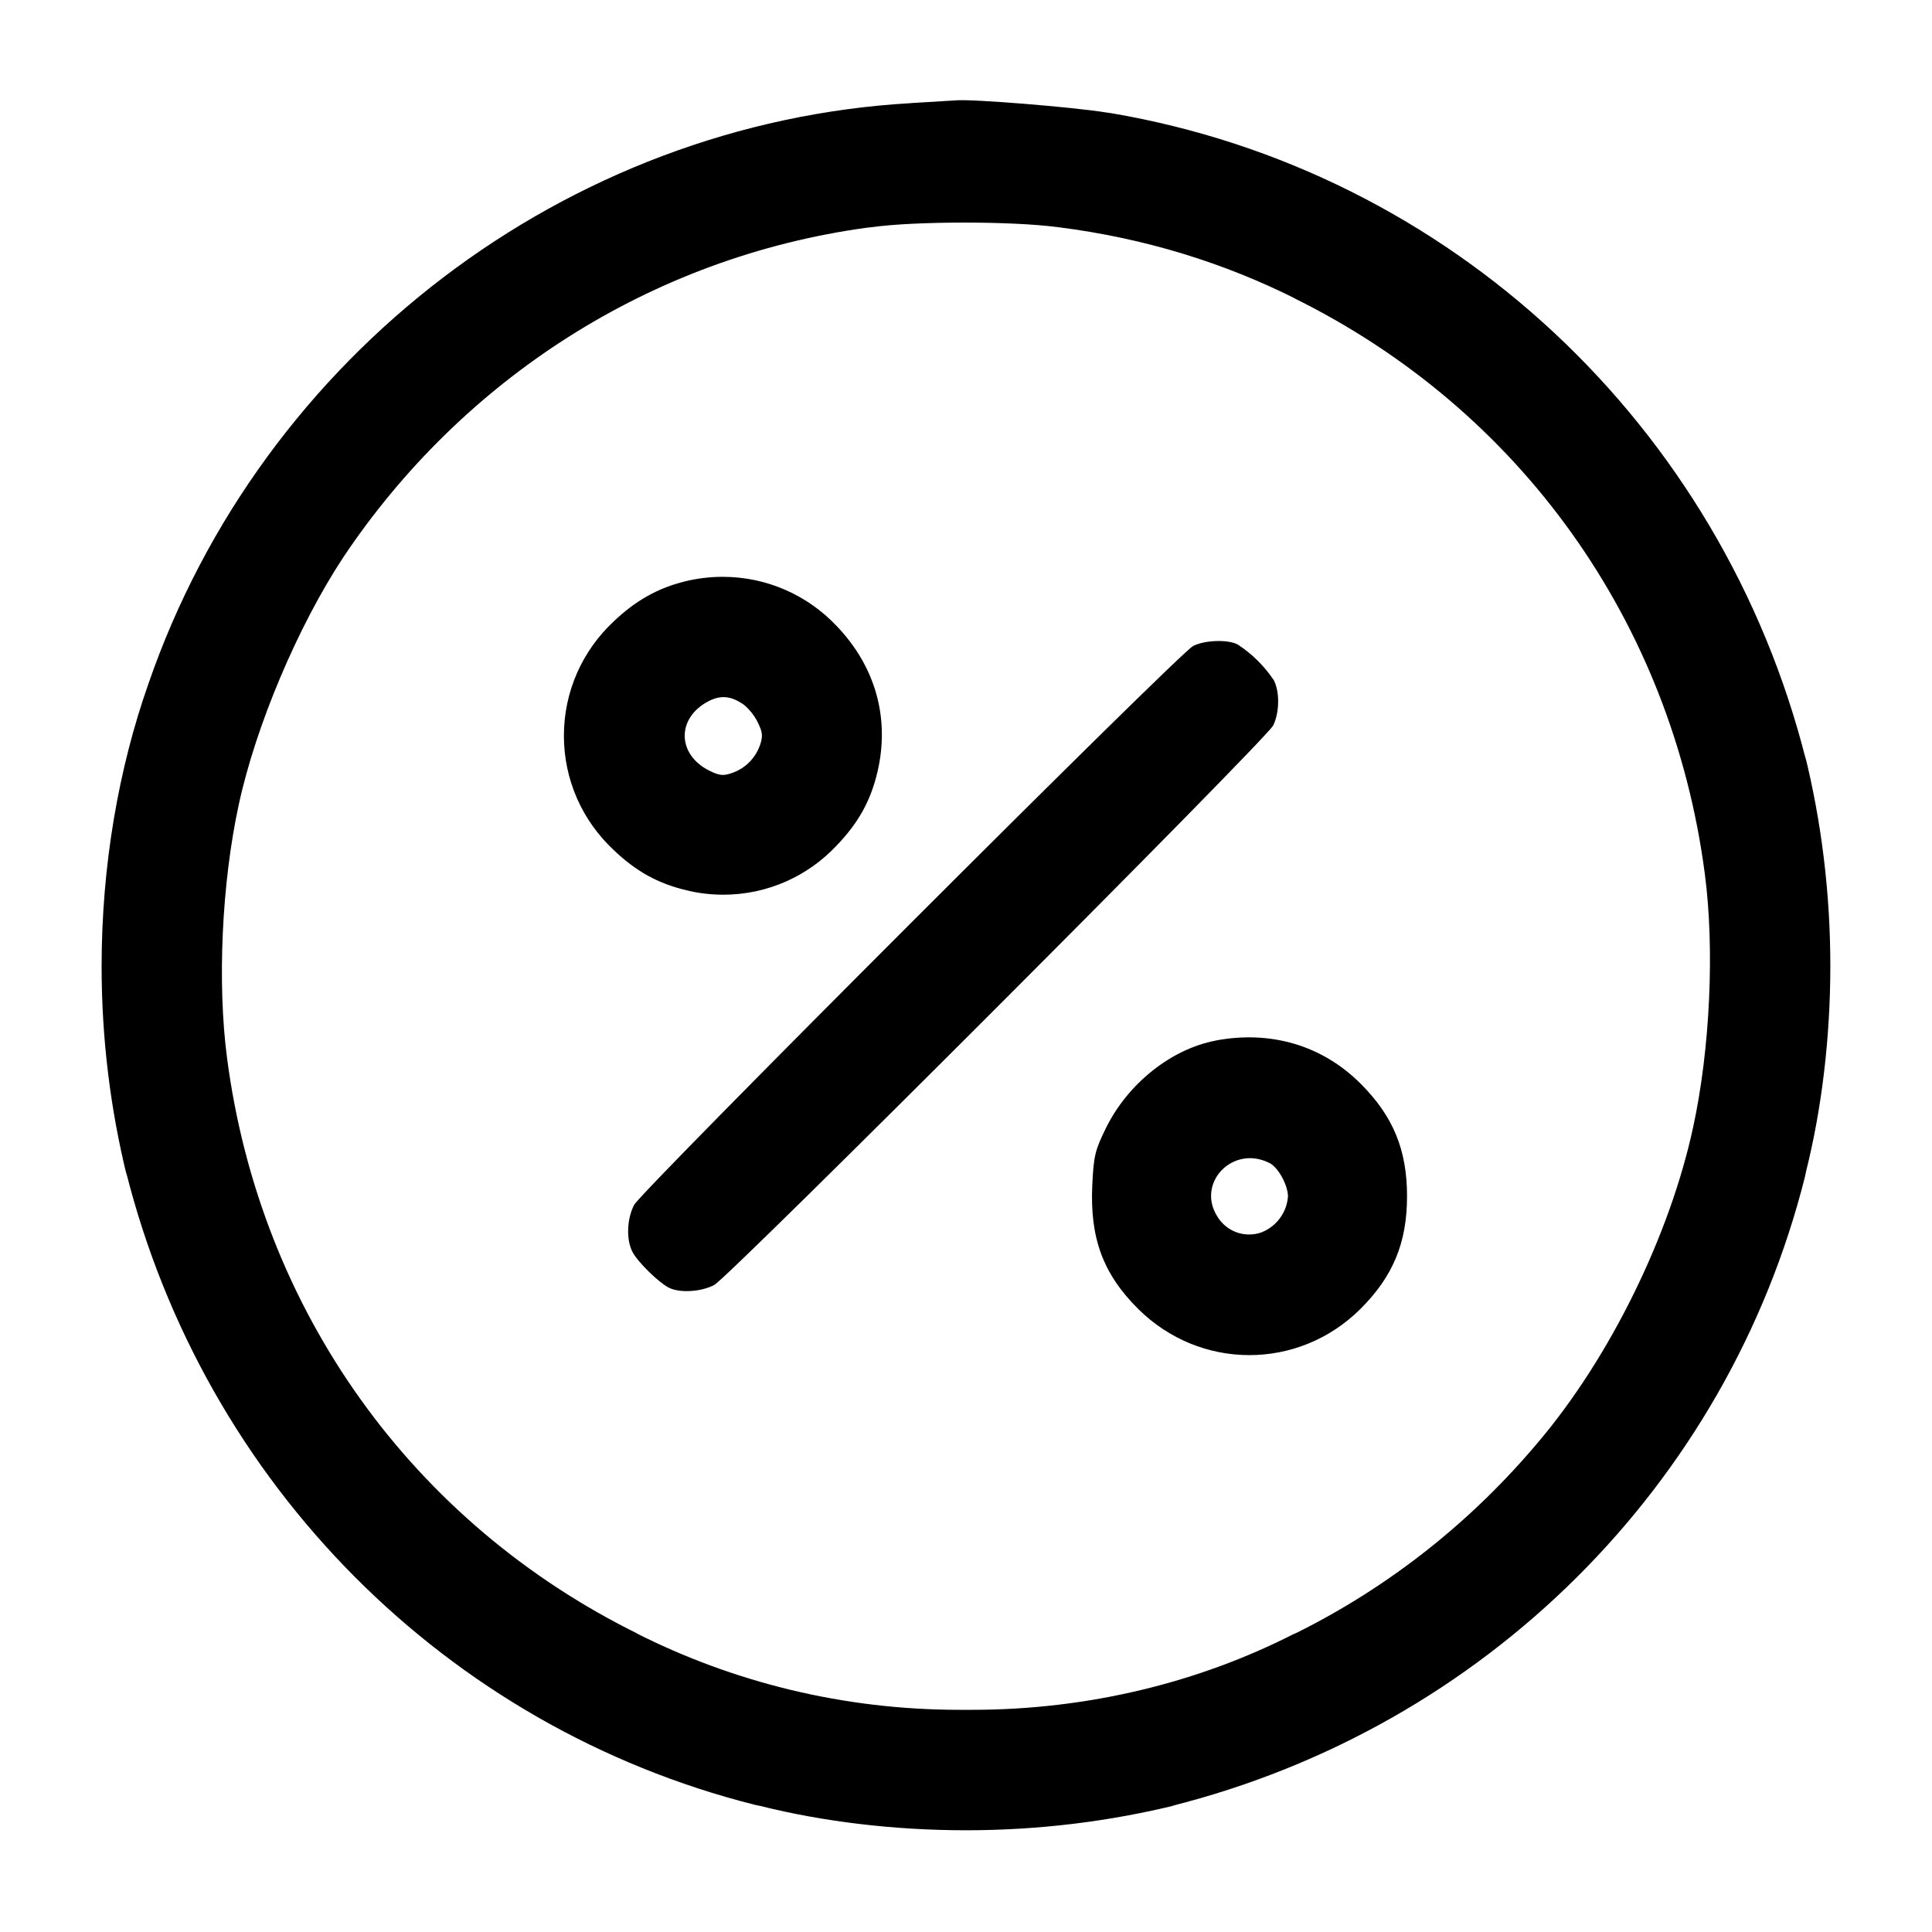 <!-- Generated by IcoMoon.io -->
<svg version="1.1" xmlns="http://www.w3.org/2000/svg" width="32" height="32" viewBox="0 0 32 32">
<title>group</title>
<path d="M15.093 1.708c-5.705 0.325-10.757 4.171-12.636 9.621-0.491 1.395-0.774 3.003-0.774 4.677 0 1.204 0.147 2.374 0.423 3.493l-0.021-0.1c1.306 5.196 5.318 9.209 10.416 10.494l0.099 0.021c1.021 0.255 2.194 0.401 3.4 0.401s2.379-0.146 3.5-0.422l-0.1 0.021c5.196-1.306 9.209-5.318 10.494-10.416l0.021-0.099c0.255-1.021 0.401-2.194 0.401-3.4s-0.146-2.379-0.422-3.5l0.021 0.1c-1.396-5.555-5.896-9.769-11.507-10.724l-0.085-0.012c-0.544-0.089-2.224-0.225-2.483-0.201l-0.747 0.045zM17.528 3.763c1.445 0.183 2.757 0.594 3.955 1.197l-0.070-0.032c3.756 1.844 6.277 5.368 6.824 9.544 0.164 1.243 0.088 2.896-0.192 4.192-0.385 1.793-1.375 3.809-2.551 5.203-1.11 1.327-2.469 2.405-4.009 3.173l-0.072 0.032c-1.548 0.787-3.375 1.248-5.311 1.248-0.036 0-0.072-0-0.108-0l0.005 0c-0.031 0-0.069 0-0.106 0-1.934 0-3.761-0.461-5.376-1.28l0.068 0.031c-3.756-1.844-6.277-5.368-6.824-9.544-0.164-1.243-0.088-2.896 0.192-4.192 0.281-1.309 0.983-2.969 1.736-4.109 1.962-2.931 5.072-4.963 8.671-5.455l0.065-0.007c0.747-0.103 2.332-0.103 3.101-0.001zM11.348 9.629c-0.453 0.111-0.825 0.32-1.193 0.673-0.502 0.473-0.815 1.142-0.815 1.884s0.313 1.411 0.814 1.883l0.001 0.001c0.376 0.361 0.739 0.563 1.217 0.676 0.182 0.046 0.392 0.073 0.607 0.073 0.74 0 1.407-0.312 1.877-0.813l0.001-0.001c0.361-0.376 0.563-0.739 0.676-1.217 0.209-0.889-0.031-1.748-0.676-2.42-0.474-0.502-1.145-0.814-1.888-0.814-0.221 0-0.435 0.028-0.639 0.079l0.018-0.004zM19.76 10.701c-0.235 0.121-9.135 9.021-9.257 9.256-0.121 0.233-0.133 0.576-0.027 0.779 0.087 0.167 0.431 0.504 0.6 0.591 0.179 0.092 0.533 0.072 0.753-0.043 0.245-0.129 9.141-9.032 9.259-9.268 0.105-0.212 0.111-0.561 0.009-0.752-0.16-0.237-0.36-0.434-0.592-0.586l-0.008-0.005c-0.165-0.085-0.549-0.071-0.737 0.028zM12.32 11.672c0.095 0.079 0.172 0.176 0.228 0.286l0.002 0.005c0.081 0.163 0.088 0.228 0.039 0.376-0.077 0.221-0.249 0.391-0.465 0.464l-0.005 0.002c-0.14 0.049-0.204 0.041-0.368-0.039-0.541-0.269-0.548-0.877-0.013-1.153 0.201-0.104 0.375-0.087 0.583 0.060zM20.133 17.236c-0.735 0.14-1.452 0.712-1.813 1.444-0.183 0.373-0.205 0.464-0.228 0.94-0.043 0.885 0.177 1.48 0.76 2.060 1.027 1.020 2.657 1.020 3.681 0 0.541-0.539 0.772-1.097 0.772-1.867s-0.231-1.328-0.772-1.867c-0.633-0.632-1.488-0.884-2.4-0.711zM21.029 19.264c0.143 0.073 0.304 0.367 0.304 0.555-0.022 0.271-0.196 0.497-0.437 0.592l-0.005 0.002c-0.060 0.022-0.13 0.034-0.202 0.034-0.215 0-0.404-0.111-0.514-0.279l-0.001-0.002c-0.377-0.561 0.243-1.216 0.855-0.901z"></path>
</svg>

